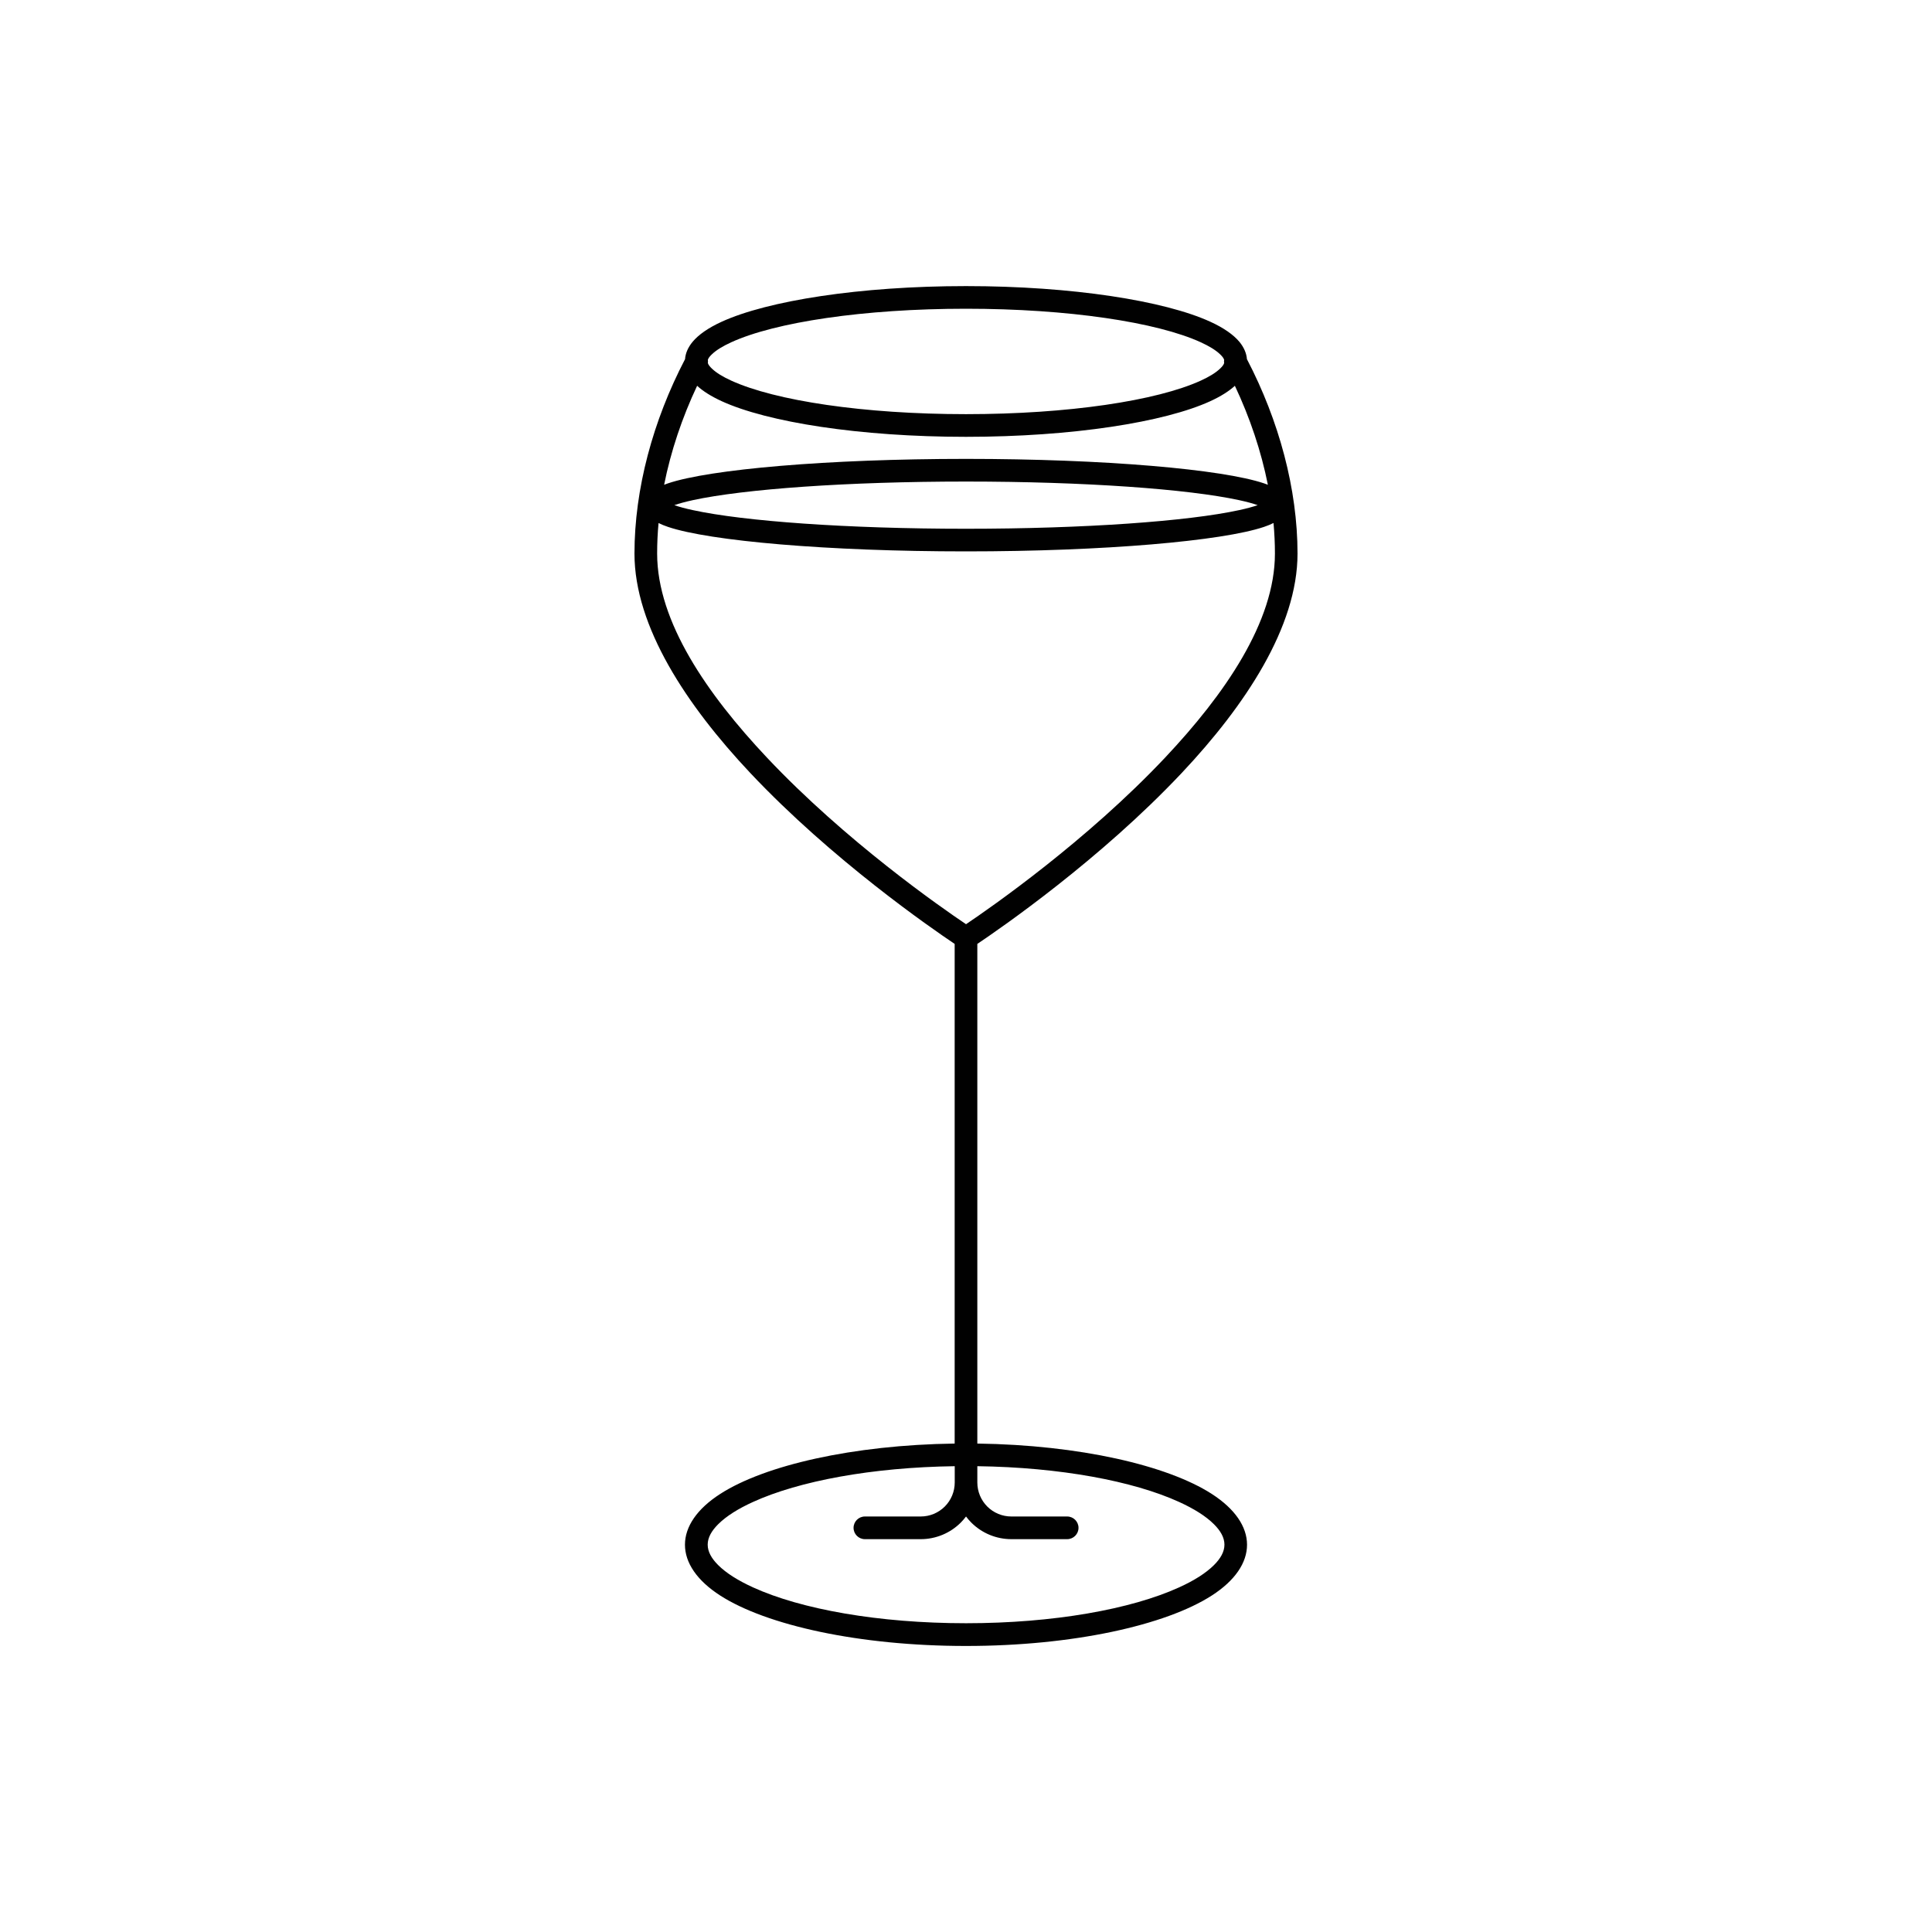 <?xml version="1.0" encoding="UTF-8"?>
<svg id="Livello_1" xmlns="http://www.w3.org/2000/svg" version="1.1" viewBox="0 0 600 600">
  <!-- Generator: Adobe Illustrator 29.0.1, SVG Export Plug-In . SVG Version: 2.1.0 Build 192)  -->
  <defs>
    <style>
      .st0 {
        fill: #010101;
        fill-rule: evenodd;
      }
    </style>
  </defs>
  <path class="st0" d="M212.75,111.54c-9.97,19.1-15.71,40.35-15.71,60.38,0,22.71,16.2,47.14,35.96,68.13,25.32,26.89,56.17,48.19,63.48,53.09v155.17c-31.71.44-58.99,6.76-72.79,15.63-7.24,4.65-10.97,10.19-10.97,15.79s3.74,11.14,10.97,15.79c14.31,9.2,43.11,15.65,76.31,15.65s62-6.45,76.31-15.65c7.24-4.65,10.97-10.19,10.97-15.79s-3.74-11.14-10.97-15.79c-13.8-8.87-41.08-15.19-72.79-15.63v-155.17c7.31-4.9,38.16-26.2,63.48-53.09,19.76-20.98,35.96-45.41,35.96-68.13,0-20.02-5.74-41.28-15.71-60.38-.15-1.83-.91-3.65-2.34-5.38-1.81-2.18-4.85-4.33-9.03-6.24-14.22-6.51-42.87-11.07-75.88-11.07s-61.65,4.56-75.88,11.07c-4.18,1.91-7.22,4.06-9.03,6.24-1.44,1.74-2.2,3.55-2.34,5.38ZM303.52,455.34v5.06c0,2.8,1.11,5.49,3.09,7.47,1.98,1.98,4.67,3.09,7.47,3.09h17.34c1.94,0,3.52,1.58,3.52,3.52s-1.58,3.52-3.52,3.52h-17.34c-4.67,0-9.14-1.85-12.44-5.15-.59-.59-1.13-1.22-1.63-1.89-.5.66-1.04,1.3-1.63,1.89-3.3,3.3-7.78,5.15-12.44,5.15h-17.34c-1.94,0-3.52-1.58-3.52-3.52s1.58-3.52,3.52-3.52h17.34c2.8,0,5.48-1.11,7.47-3.09,1.98-1.98,3.09-4.67,3.09-7.47v-5.06c-25.69.35-48.35,4.6-62.61,11.09-4.63,2.1-8.34,4.42-10.87,6.95-2.01,2.01-3.24,4.1-3.24,6.33s1.23,4.32,3.24,6.33c2.53,2.53,6.24,4.84,10.87,6.95,14.91,6.79,39,11.12,66.13,11.12s51.22-4.34,66.13-11.12c4.63-2.1,8.34-4.42,10.87-6.95,2.01-2.01,3.24-4.1,3.24-6.33s-1.23-4.32-3.24-6.33c-2.53-2.53-6.24-4.84-10.87-6.95-14.27-6.49-36.92-10.74-62.61-11.09ZM395.48,162.43c-.83.42-1.81.83-2.93,1.2-12.91,4.36-49.48,7.61-92.55,7.61s-79.64-3.24-92.55-7.61c-1.12-.37-2.1-.78-2.93-1.2-.3,3.18-.44,6.35-.44,9.49,0,21.19,15.61,43.72,34.05,63.3,24.44,25.95,54.13,46.6,61.88,51.8,7.74-5.21,37.44-25.85,61.88-51.8,18.43-19.57,34.05-42.1,34.05-63.3,0-3.14-.15-6.31-.44-9.49ZM390.58,156.88c-1.53.53-3.46,1.05-5.74,1.54-15.9,3.46-47.94,5.79-84.84,5.79s-68.94-2.33-84.84-5.79c-2.29-.49-4.22-1.01-5.74-1.54,1.53-.53,3.46-1.05,5.74-1.55,15.9-3.45,47.94-5.78,84.84-5.78s68.94,2.33,84.84,5.78c2.29.5,4.22,1.01,5.74,1.55ZM383.5,119.81c-1.82,1.68-4.38,3.29-7.62,4.78-14.22,6.52-42.87,11.07-75.88,11.07s-61.65-4.55-75.88-11.07c-3.24-1.49-5.8-3.1-7.62-4.78-4.68,9.91-8.17,20.33-10.25,30.74.38-.15.77-.3,1.2-.44,12.91-4.36,49.48-7.6,92.55-7.6s79.64,3.24,92.55,7.6c.42.14.82.29,1.2.44-2.08-10.42-5.57-20.83-10.25-30.74ZM380.17,111.74c-.18-.59-.67-1.14-1.28-1.73-1.37-1.31-3.39-2.52-5.95-3.7-13.67-6.26-41.22-10.43-72.94-10.43s-59.27,4.17-72.94,10.43c-2.56,1.18-4.58,2.39-5.95,3.7-.61.59-1.1,1.14-1.28,1.73.05.34.06.68,0,1.02.18.6.68,1.15,1.28,1.73,1.37,1.31,3.39,2.53,5.95,3.7,13.67,6.26,41.22,10.43,72.94,10.43s59.27-4.17,72.94-10.43c2.56-1.17,4.58-2.39,5.95-3.7.61-.58,1.1-1.13,1.28-1.73-.06-.34-.05-.68,0-1.02Z"/>
</svg>